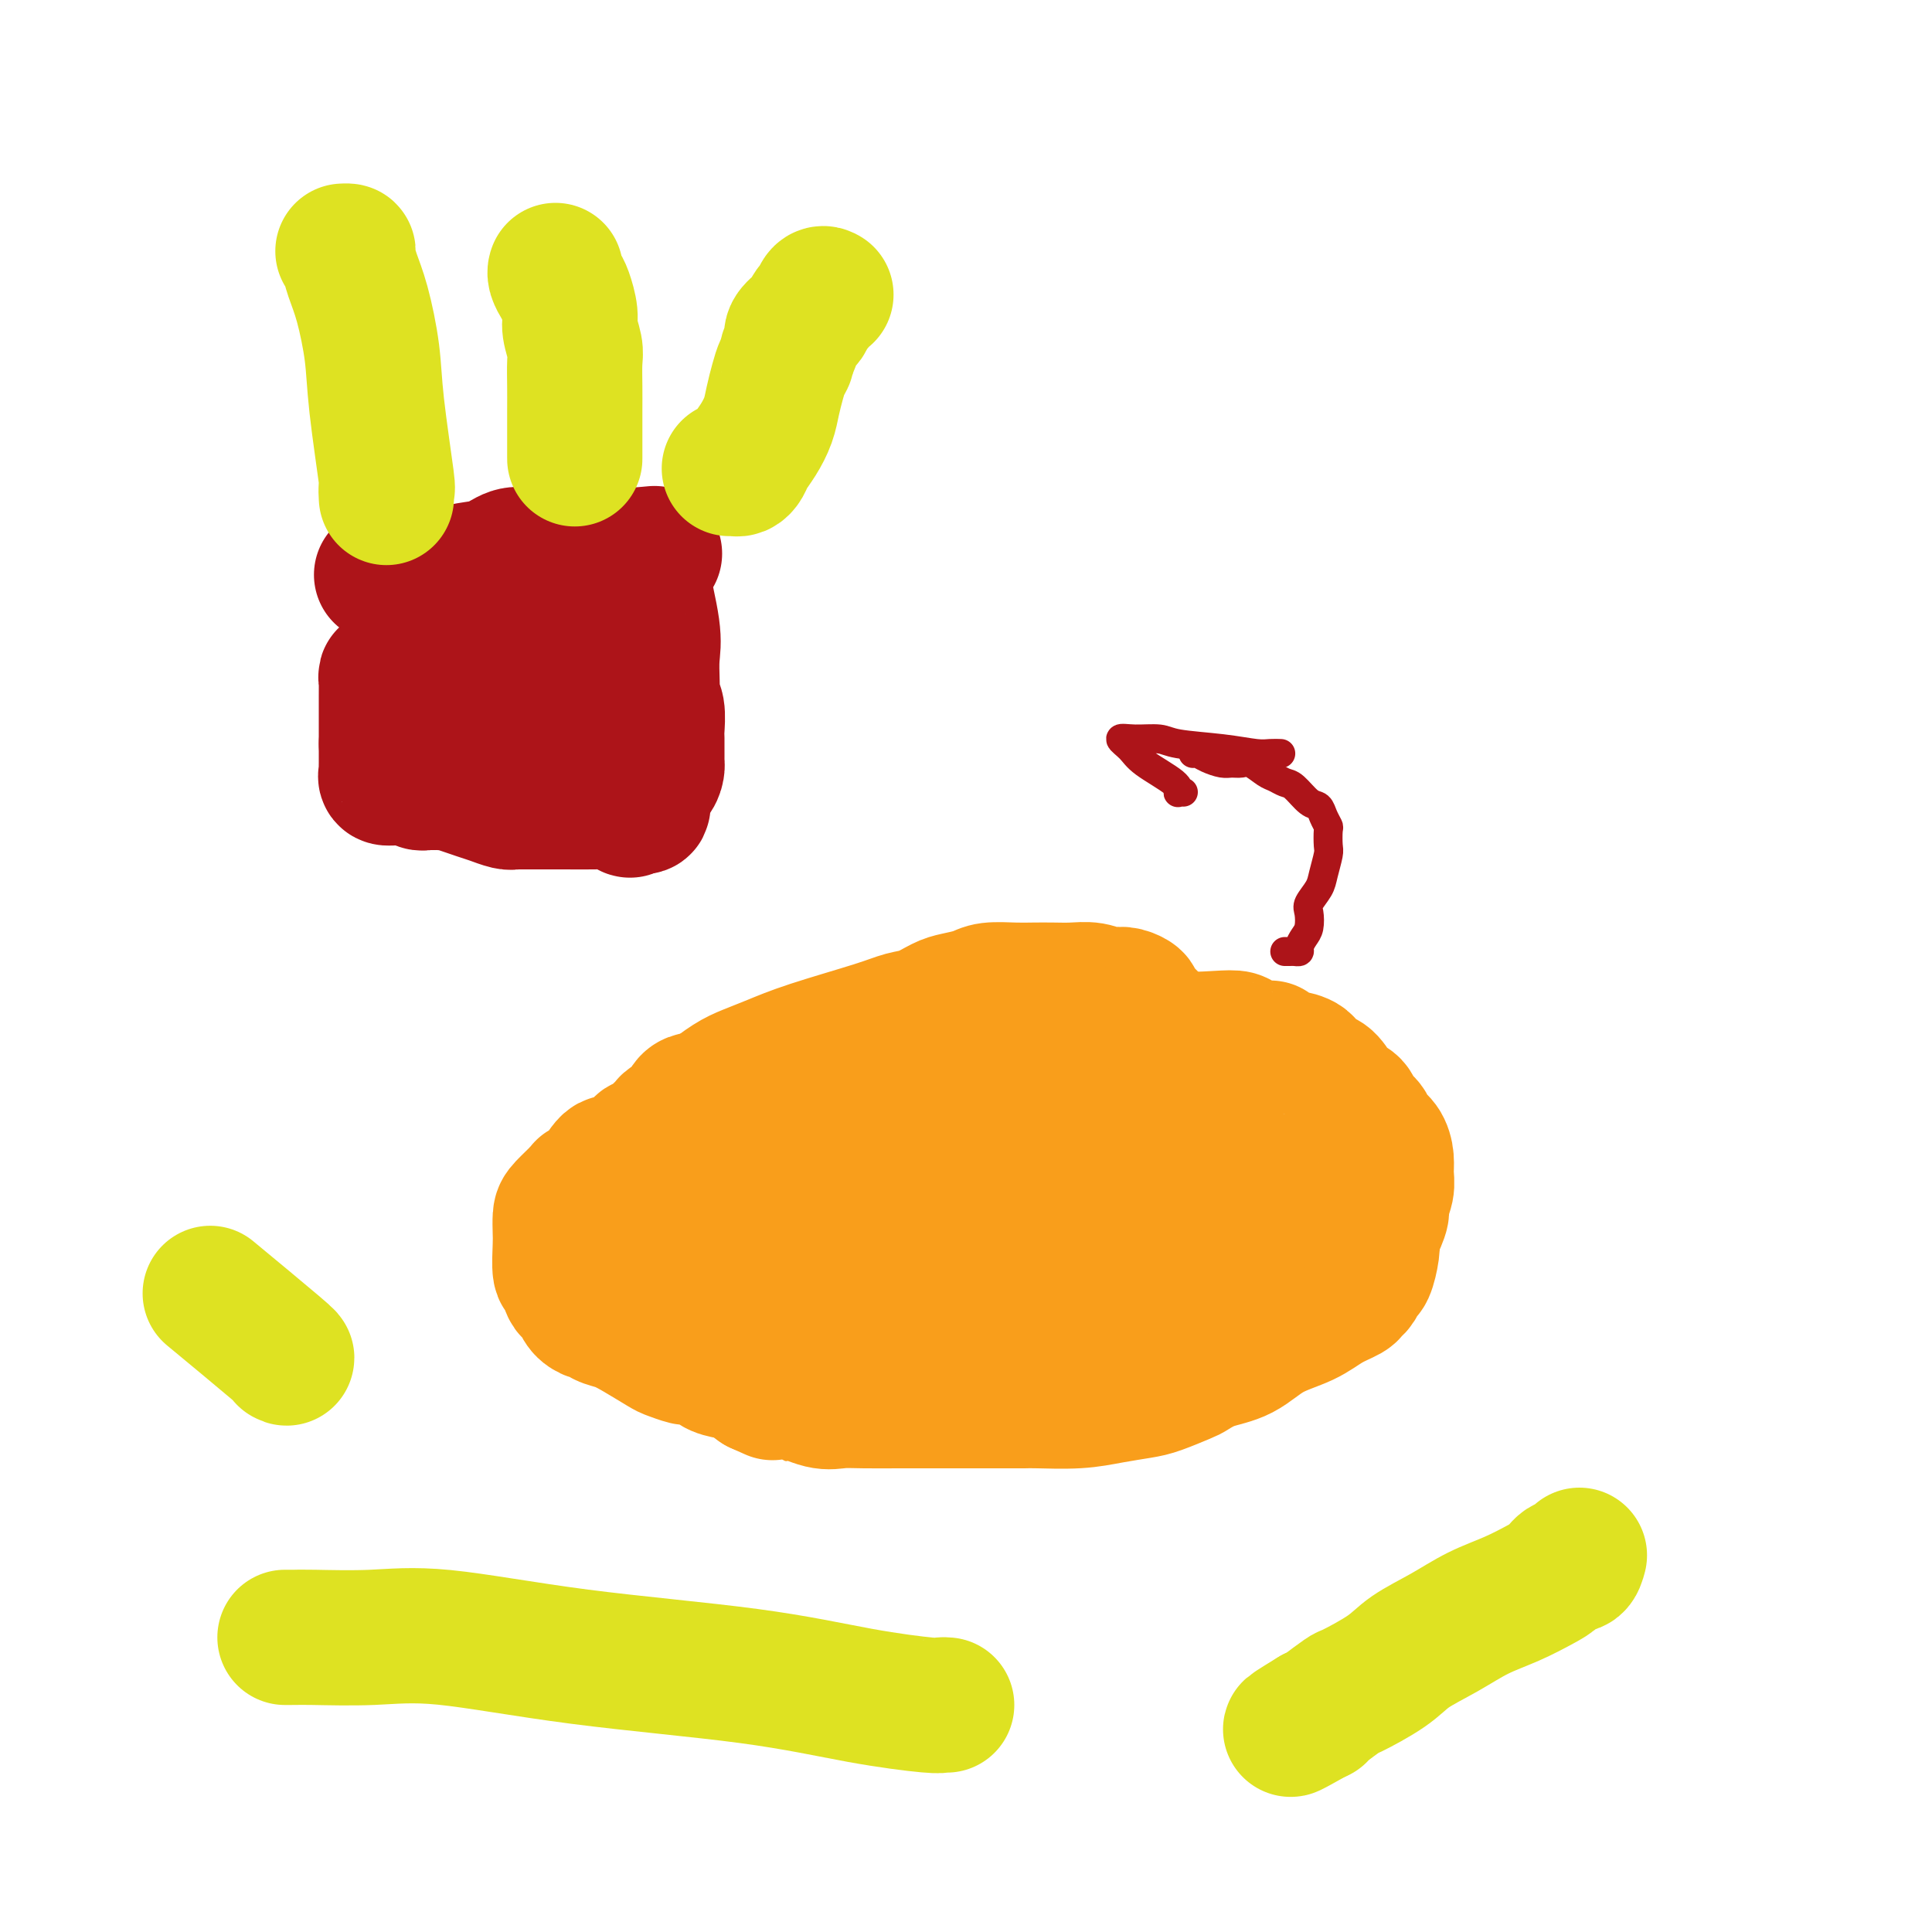 <svg viewBox='0 0 400 400' version='1.1' xmlns='http://www.w3.org/2000/svg' xmlns:xlink='http://www.w3.org/1999/xlink'><g fill='none' stroke='#F99E1B' stroke-width='28' stroke-linecap='round' stroke-linejoin='round'><path d='M238,212c0.049,-0.364 0.098,-0.728 0,-1c-0.098,-0.272 -0.344,-0.451 -1,-1c-0.656,-0.549 -1.722,-1.467 -2,-2c-0.278,-0.533 0.233,-0.683 0,-1c-0.233,-0.317 -1.209,-0.803 -2,-1c-0.791,-0.197 -1.397,-0.105 -2,0c-0.603,0.105 -1.203,0.224 -2,0c-0.797,-0.224 -1.789,-0.792 -3,-1c-1.211,-0.208 -2.639,-0.057 -4,0c-1.361,0.057 -2.656,0.018 -4,0c-1.344,-0.018 -2.737,-0.016 -4,0c-1.263,0.016 -2.395,0.045 -4,0c-1.605,-0.045 -3.682,-0.163 -5,0c-1.318,0.163 -1.878,0.607 -3,1c-1.122,0.393 -2.806,0.737 -4,1c-1.194,0.263 -1.899,0.447 -3,1c-1.101,0.553 -2.597,1.474 -4,2c-1.403,0.526 -2.714,0.655 -4,1c-1.286,0.345 -2.548,0.906 -6,2c-3.452,1.094 -9.093,2.720 -13,4c-3.907,1.280 -6.079,2.213 -8,3c-1.921,0.787 -3.593,1.427 -5,2c-1.407,0.573 -2.551,1.078 -4,2c-1.449,0.922 -3.203,2.261 -4,3c-0.797,0.739 -0.636,0.880 -1,1c-0.364,0.120 -1.252,0.220 -2,1c-0.748,0.780 -1.355,2.240 -2,3c-0.645,0.760 -1.327,0.820 -2,1c-0.673,0.180 -1.335,0.480 -2,1c-0.665,0.520 -1.332,1.260 -2,2'/><path d='M136,236c-3.540,2.308 -2.891,1.077 -3,1c-0.109,-0.077 -0.975,0.998 -2,2c-1.025,1.002 -2.209,1.930 -3,2c-0.791,0.070 -1.189,-0.717 -2,0c-0.811,0.717 -2.035,2.940 -3,4c-0.965,1.060 -1.670,0.959 -2,1c-0.330,0.041 -0.284,0.224 -1,1c-0.716,0.776 -2.193,2.146 -3,3c-0.807,0.854 -0.945,1.193 -1,2c-0.055,0.807 -0.027,2.083 0,3c0.027,0.917 0.053,1.475 0,3c-0.053,1.525 -0.187,4.018 0,5c0.187,0.982 0.693,0.452 1,1c0.307,0.548 0.415,2.175 1,3c0.585,0.825 1.649,0.847 2,1c0.351,0.153 -0.010,0.436 0,1c0.010,0.564 0.389,1.407 1,2c0.611,0.593 1.452,0.934 2,1c0.548,0.066 0.802,-0.144 1,0c0.198,0.144 0.342,0.640 1,1c0.658,0.360 1.832,0.583 3,1c1.168,0.417 2.329,1.026 4,2c1.671,0.974 3.851,2.312 5,3c1.149,0.688 1.266,0.727 2,1c0.734,0.273 2.087,0.780 3,1c0.913,0.220 1.388,0.152 2,0c0.612,-0.152 1.360,-0.389 2,0c0.640,0.389 1.172,1.403 2,2c0.828,0.597 1.954,0.776 3,1c1.046,0.224 2.013,0.493 3,1c0.987,0.507 1.993,1.254 3,2'/><path d='M157,287c5.781,2.580 3.233,1.528 3,1c-0.233,-0.528 1.850,-0.534 4,0c2.150,0.534 4.366,1.607 6,2c1.634,0.393 2.687,0.105 4,0c1.313,-0.105 2.886,-0.028 5,0c2.114,0.028 4.768,0.008 7,0c2.232,-0.008 4.043,-0.002 6,0c1.957,0.002 4.061,0.001 6,0c1.939,-0.001 3.711,-0.000 5,0c1.289,0.000 2.093,0.001 3,0c0.907,-0.001 1.917,-0.003 3,0c1.083,0.003 2.240,0.012 3,0c0.760,-0.012 1.124,-0.043 3,0c1.876,0.043 5.262,0.162 8,0c2.738,-0.162 4.826,-0.606 7,-1c2.174,-0.394 4.435,-0.739 6,-1c1.565,-0.261 2.434,-0.438 4,-1c1.566,-0.562 3.830,-1.508 5,-2c1.170,-0.492 1.246,-0.529 2,-1c0.754,-0.471 2.185,-1.376 4,-2c1.815,-0.624 4.013,-0.969 6,-2c1.987,-1.031 3.761,-2.749 6,-4c2.239,-1.251 4.943,-2.036 7,-3c2.057,-0.964 3.468,-2.108 5,-3c1.532,-0.892 3.184,-1.532 4,-2c0.816,-0.468 0.797,-0.765 1,-1c0.203,-0.235 0.629,-0.408 1,-1c0.371,-0.592 0.687,-1.602 1,-2c0.313,-0.398 0.623,-0.184 1,-1c0.377,-0.816 0.822,-2.662 1,-4c0.178,-1.338 0.089,-2.169 0,-3'/><path d='M284,256c1.243,-2.906 1.850,-4.171 2,-5c0.150,-0.829 -0.158,-1.223 0,-2c0.158,-0.777 0.781,-1.937 1,-3c0.219,-1.063 0.032,-2.028 0,-3c-0.032,-0.972 0.089,-1.951 0,-3c-0.089,-1.049 -0.390,-2.169 -1,-3c-0.610,-0.831 -1.529,-1.375 -2,-2c-0.471,-0.625 -0.492,-1.331 -1,-2c-0.508,-0.669 -1.501,-1.300 -2,-2c-0.499,-0.700 -0.503,-1.469 -1,-2c-0.497,-0.531 -1.485,-0.824 -2,-1c-0.515,-0.176 -0.556,-0.236 -1,-1c-0.444,-0.764 -1.293,-2.233 -2,-3c-0.707,-0.767 -1.274,-0.832 -2,-1c-0.726,-0.168 -1.613,-0.440 -2,-1c-0.387,-0.560 -0.275,-1.408 -1,-2c-0.725,-0.592 -2.285,-0.928 -3,-1c-0.715,-0.072 -0.583,0.122 -1,0c-0.417,-0.122 -1.381,-0.558 -2,-1c-0.619,-0.442 -0.891,-0.889 -1,-1c-0.109,-0.111 -0.054,0.116 -1,0c-0.946,-0.116 -2.895,-0.573 -4,-1c-1.105,-0.427 -1.368,-0.822 -2,-1c-0.632,-0.178 -1.635,-0.139 -4,0c-2.365,0.139 -6.094,0.378 -8,0c-1.906,-0.378 -1.990,-1.373 -4,-2c-2.010,-0.627 -5.948,-0.886 -8,-1c-2.052,-0.114 -2.220,-0.082 -3,0c-0.780,0.082 -2.171,0.214 -3,0c-0.829,-0.214 -1.094,-0.776 -2,-1c-0.906,-0.224 -2.453,-0.112 -4,0'/><path d='M220,211c-6.927,-0.775 -5.246,-0.212 -6,0c-0.754,0.212 -3.945,0.073 -6,0c-2.055,-0.073 -2.975,-0.079 -5,0c-2.025,0.079 -5.154,0.244 -8,1c-2.846,0.756 -5.408,2.105 -8,3c-2.592,0.895 -5.214,1.337 -9,2c-3.786,0.663 -8.737,1.548 -12,3c-3.263,1.452 -4.837,3.471 -7,4c-2.163,0.529 -4.916,-0.432 -7,0c-2.084,0.432 -3.501,2.258 -5,3c-1.499,0.742 -3.080,0.400 -4,1c-0.920,0.600 -1.177,2.142 -2,3c-0.823,0.858 -2.210,1.031 -3,2c-0.790,0.969 -0.982,2.735 -1,4c-0.018,1.265 0.139,2.028 0,3c-0.139,0.972 -0.573,2.152 -1,3c-0.427,0.848 -0.847,1.364 -1,3c-0.153,1.636 -0.039,4.391 0,6c0.039,1.609 0.001,2.071 0,3c-0.001,0.929 0.034,2.325 0,3c-0.034,0.675 -0.137,0.630 0,1c0.137,0.370 0.513,1.155 1,2c0.487,0.845 1.086,1.749 2,2c0.914,0.251 2.144,-0.152 3,0c0.856,0.152 1.340,0.857 3,1c1.660,0.143 4.497,-0.277 7,0c2.503,0.277 4.671,1.249 7,2c2.329,0.751 4.819,1.279 10,2c5.181,0.721 13.052,1.635 18,2c4.948,0.365 6.974,0.183 9,0'/><path d='M195,270c10.665,1.310 8.828,1.084 10,1c1.172,-0.084 5.352,-0.027 8,0c2.648,0.027 3.762,0.022 5,0c1.238,-0.022 2.598,-0.061 4,0c1.402,0.061 2.846,0.224 4,0c1.154,-0.224 2.018,-0.834 3,-1c0.982,-0.166 2.083,0.111 3,0c0.917,-0.111 1.649,-0.610 2,-1c0.351,-0.390 0.322,-0.672 1,-1c0.678,-0.328 2.064,-0.703 3,-1c0.936,-0.297 1.423,-0.516 2,-1c0.577,-0.484 1.243,-1.232 2,-2c0.757,-0.768 1.606,-1.557 2,-2c0.394,-0.443 0.333,-0.541 1,-1c0.667,-0.459 2.063,-1.279 3,-2c0.937,-0.721 1.417,-1.344 2,-2c0.583,-0.656 1.270,-1.345 2,-2c0.730,-0.655 1.502,-1.275 2,-2c0.498,-0.725 0.721,-1.557 1,-2c0.279,-0.443 0.612,-0.499 1,-1c0.388,-0.501 0.830,-1.446 1,-2c0.170,-0.554 0.069,-0.717 0,-1c-0.069,-0.283 -0.107,-0.688 0,-1c0.107,-0.312 0.360,-0.532 0,-1c-0.360,-0.468 -1.334,-1.185 -2,-2c-0.666,-0.815 -1.025,-1.728 -2,-2c-0.975,-0.272 -2.565,0.098 -4,0c-1.435,-0.098 -2.715,-0.666 -5,-1c-2.285,-0.334 -5.577,-0.436 -9,-1c-3.423,-0.564 -6.978,-1.590 -10,-2c-3.022,-0.410 -5.511,-0.205 -8,0'/><path d='M217,237c-7.404,-0.619 -7.914,-0.168 -9,0c-1.086,0.168 -2.750,0.052 -4,0c-1.250,-0.052 -2.088,-0.039 -3,0c-0.912,0.039 -1.898,0.105 -3,0c-1.102,-0.105 -2.320,-0.380 -4,0c-1.680,0.380 -3.822,1.415 -6,2c-2.178,0.585 -4.390,0.718 -6,1c-1.610,0.282 -2.616,0.712 -4,1c-1.384,0.288 -3.144,0.434 -5,1c-1.856,0.566 -3.808,1.552 -5,2c-1.192,0.448 -1.626,0.356 -3,1c-1.374,0.644 -3.689,2.022 -5,3c-1.311,0.978 -1.618,1.557 -2,2c-0.382,0.443 -0.839,0.752 -1,1c-0.161,0.248 -0.025,0.435 0,1c0.025,0.565 -0.063,1.507 0,2c0.063,0.493 0.275,0.539 0,1c-0.275,0.461 -1.036,1.339 0,2c1.036,0.661 3.870,1.105 7,2c3.130,0.895 6.555,2.240 11,3c4.445,0.760 9.908,0.935 14,1c4.092,0.065 6.811,0.018 11,0c4.189,-0.018 9.846,-0.009 13,0c3.154,0.009 3.805,0.016 5,0c1.195,-0.016 2.935,-0.056 5,0c2.065,0.056 4.454,0.208 7,0c2.546,-0.208 5.250,-0.778 7,-1c1.750,-0.222 2.548,-0.098 4,0c1.452,0.098 3.558,0.171 5,0c1.442,-0.171 2.221,-0.585 3,-1'/><path d='M249,261c9.692,-0.548 3.921,-0.917 2,-1c-1.921,-0.083 0.009,0.120 1,0c0.991,-0.120 1.044,-0.561 1,-1c-0.044,-0.439 -0.183,-0.874 0,-1c0.183,-0.126 0.689,0.057 1,0c0.311,-0.057 0.427,-0.354 1,-1c0.573,-0.646 1.604,-1.640 2,-2c0.396,-0.360 0.158,-0.085 0,0c-0.158,0.085 -0.236,-0.019 0,0c0.236,0.019 0.785,0.160 1,0c0.215,-0.160 0.095,-0.621 0,-1c-0.095,-0.379 -0.166,-0.677 0,-1c0.166,-0.323 0.570,-0.671 1,-1c0.430,-0.329 0.886,-0.638 1,-1c0.114,-0.362 -0.114,-0.777 0,-1c0.114,-0.223 0.569,-0.252 1,0c0.431,0.252 0.837,0.786 1,1c0.163,0.214 0.081,0.107 0,0'/></g>
<g fill='none' stroke='#AD1419' stroke-width='6' stroke-linecap='round' stroke-linejoin='round'><path d='M266,197c0.341,0.005 0.683,0.009 1,0c0.317,-0.009 0.610,-0.032 1,0c0.390,0.032 0.875,0.118 1,0c0.125,-0.118 -0.112,-0.439 0,-1c0.112,-0.561 0.573,-1.361 1,-2c0.427,-0.639 0.821,-1.117 1,-2c0.179,-0.883 0.143,-2.170 0,-3c-0.143,-0.830 -0.392,-1.204 0,-2c0.392,-0.796 1.425,-2.014 2,-3c0.575,-0.986 0.691,-1.741 1,-3c0.309,-1.259 0.812,-3.022 1,-4c0.188,-0.978 0.062,-1.169 0,-2c-0.062,-0.831 -0.060,-2.300 0,-3c0.060,-0.700 0.178,-0.629 0,-1c-0.178,-0.371 -0.652,-1.184 -1,-2c-0.348,-0.816 -0.569,-1.633 -1,-2c-0.431,-0.367 -1.073,-0.282 -2,-1c-0.927,-0.718 -2.139,-2.238 -3,-3c-0.861,-0.762 -1.371,-0.764 -2,-1c-0.629,-0.236 -1.376,-0.704 -2,-1c-0.624,-0.296 -1.125,-0.418 -2,-1c-0.875,-0.582 -2.125,-1.623 -3,-2c-0.875,-0.377 -1.376,-0.091 -2,0c-0.624,0.091 -1.372,-0.014 -2,0c-0.628,0.014 -1.135,0.147 -2,0c-0.865,-0.147 -2.088,-0.576 -3,-1c-0.912,-0.424 -1.515,-0.845 -2,-1c-0.485,-0.155 -0.853,-0.044 -1,0c-0.147,0.044 -0.074,0.022 0,0'/><path d='M245,164c-0.409,-0.034 -0.819,-0.067 -1,0c-0.181,0.067 -0.135,0.235 0,0c0.135,-0.235 0.358,-0.872 -1,-2c-1.358,-1.128 -4.298,-2.748 -6,-4c-1.702,-1.252 -2.165,-2.136 -3,-3c-0.835,-0.864 -2.042,-1.707 -2,-2c0.042,-0.293 1.334,-0.036 3,0c1.666,0.036 3.706,-0.148 5,0c1.294,0.148 1.843,0.628 4,1c2.157,0.372 5.923,0.636 9,1c3.077,0.364 5.464,0.830 7,1c1.536,0.170 2.221,0.046 3,0c0.779,-0.046 1.651,-0.013 2,0c0.349,0.013 0.174,0.007 0,0'/></g>
<g fill='none' stroke='#AD1419' stroke-width='28' stroke-linecap='round' stroke-linejoin='round'><path d='M79,119c0.474,-0.000 0.948,-0.000 1,0c0.052,0.000 -0.318,0.001 0,0c0.318,-0.001 1.326,-0.004 2,0c0.674,0.004 1.015,0.013 2,0c0.985,-0.013 2.612,-0.050 4,0c1.388,0.050 2.535,0.185 4,0c1.465,-0.185 3.247,-0.691 5,-1c1.753,-0.309 3.478,-0.423 5,-1c1.522,-0.577 2.842,-1.619 4,-2c1.158,-0.381 2.156,-0.102 3,0c0.844,0.102 1.536,0.027 2,0c0.464,-0.027 0.701,-0.007 1,0c0.299,0.007 0.661,0.002 1,0c0.339,-0.002 0.653,-0.001 1,0c0.347,0.001 0.725,0.000 1,0c0.275,-0.000 0.447,-0.000 1,0c0.553,0.000 1.486,0.000 2,0c0.514,-0.000 0.610,-0.000 1,0c0.390,0.000 1.074,0.000 2,0c0.926,-0.000 2.093,-0.000 3,0c0.907,0.000 1.552,0.000 2,0c0.448,-0.000 0.697,-0.000 1,0c0.303,0.000 0.658,0.000 1,0c0.342,-0.000 0.669,-0.000 1,0c0.331,0.000 0.666,0.000 1,0c0.334,-0.000 0.667,-0.000 1,0'/><path d='M131,115c8.287,-0.668 3.003,-0.338 1,0c-2.003,0.338 -0.725,0.684 0,1c0.725,0.316 0.898,0.603 1,1c0.102,0.397 0.132,0.903 0,1c-0.132,0.097 -0.427,-0.216 0,2c0.427,2.216 1.578,6.961 2,10c0.422,3.039 0.117,4.373 0,6c-0.117,1.627 -0.045,3.546 0,5c0.045,1.454 0.065,2.443 0,3c-0.065,0.557 -0.213,0.682 0,1c0.213,0.318 0.789,0.830 1,2c0.211,1.170 0.057,2.997 0,4c-0.057,1.003 -0.015,1.182 0,2c0.015,0.818 0.005,2.274 0,3c-0.005,0.726 -0.003,0.723 0,1c0.003,0.277 0.007,0.836 0,1c-0.007,0.164 -0.027,-0.065 0,0c0.027,0.065 0.099,0.424 0,1c-0.099,0.576 -0.369,1.370 -1,2c-0.631,0.630 -1.622,1.097 -2,2c-0.378,0.903 -0.143,2.242 0,3c0.143,0.758 0.192,0.935 0,1c-0.192,0.065 -0.626,0.019 -1,0c-0.374,-0.019 -0.687,-0.009 -1,0'/><path d='M131,167c-0.862,1.298 -0.518,0.544 -1,0c-0.482,-0.544 -1.789,-0.878 -3,-1c-1.211,-0.122 -2.326,-0.033 -4,0c-1.674,0.033 -3.909,0.009 -6,0c-2.091,-0.009 -4.040,-0.001 -5,0c-0.960,0.001 -0.933,-0.003 -2,0c-1.067,0.003 -3.230,0.013 -4,0c-0.770,-0.013 -0.147,-0.050 0,0c0.147,0.050 -0.180,0.185 -1,0c-0.820,-0.185 -2.132,-0.691 -3,-1c-0.868,-0.309 -1.293,-0.423 -3,-1c-1.707,-0.577 -4.695,-1.619 -6,-2c-1.305,-0.381 -0.928,-0.102 -1,0c-0.072,0.102 -0.593,0.027 -1,0c-0.407,-0.027 -0.701,-0.006 -1,0c-0.299,0.006 -0.604,-0.002 -1,0c-0.396,0.002 -0.885,0.015 -1,0c-0.115,-0.015 0.142,-0.056 0,0c-0.142,0.056 -0.685,0.211 -1,0c-0.315,-0.211 -0.404,-0.788 -1,-1c-0.596,-0.212 -1.701,-0.060 -2,0c-0.299,0.060 0.207,0.026 0,0c-0.207,-0.026 -1.127,-0.046 -2,0c-0.873,0.046 -1.698,0.159 -2,0c-0.302,-0.159 -0.081,-0.589 0,-1c0.081,-0.411 0.022,-0.803 0,-1c-0.022,-0.197 -0.006,-0.199 0,-1c0.006,-0.801 0.003,-2.400 0,-4'/><path d='M80,154c0.000,-1.363 0.000,-1.271 0,-2c-0.000,-0.729 -0.000,-2.279 0,-3c0.000,-0.721 0.000,-0.612 0,-1c-0.000,-0.388 -0.001,-1.272 0,-2c0.001,-0.728 0.004,-1.298 0,-2c-0.004,-0.702 -0.015,-1.534 0,-2c0.015,-0.466 0.057,-0.566 0,-1c-0.057,-0.434 -0.214,-1.202 0,-1c0.214,0.202 0.798,1.375 2,2c1.202,0.625 3.023,0.702 5,1c1.977,0.298 4.109,0.816 6,1c1.891,0.184 3.540,0.035 5,0c1.460,-0.035 2.731,0.045 4,0c1.269,-0.045 2.537,-0.216 4,0c1.463,0.216 3.120,0.818 4,1c0.880,0.182 0.983,-0.057 1,0c0.017,0.057 -0.051,0.410 0,1c0.051,0.590 0.220,1.416 0,2c-0.220,0.584 -0.828,0.927 -1,1c-0.172,0.073 0.094,-0.122 0,0c-0.094,0.122 -0.547,0.561 -1,1'/><path d='M109,150c-0.157,0.956 -0.051,0.847 0,1c0.051,0.153 0.046,0.568 0,1c-0.046,0.432 -0.131,0.880 0,1c0.131,0.120 0.480,-0.089 1,0c0.520,0.089 1.211,0.477 2,0c0.789,-0.477 1.675,-1.819 2,-3c0.325,-1.181 0.088,-2.201 0,-3c-0.088,-0.799 -0.027,-1.377 0,-2c0.027,-0.623 0.018,-1.291 0,-2c-0.018,-0.709 -0.047,-1.458 0,-2c0.047,-0.542 0.170,-0.876 0,-1c-0.170,-0.124 -0.634,-0.036 -1,0c-0.366,0.036 -0.634,0.021 -1,0c-0.366,-0.021 -0.830,-0.047 -1,0c-0.170,0.047 -0.046,0.167 0,0c0.046,-0.167 0.012,-0.619 0,-1c-0.012,-0.381 -0.003,-0.690 0,-1c0.003,-0.310 0.001,-0.622 0,-1c-0.001,-0.378 -0.000,-0.822 0,-1c0.000,-0.178 0.000,-0.089 0,0'/></g>
<g fill='none' stroke='#DEE222' stroke-width='28' stroke-linecap='round' stroke-linejoin='round'><path d='M80,103c-0.056,-1.003 -0.112,-2.007 0,-2c0.112,0.007 0.391,1.024 0,-2c-0.391,-3.024 -1.454,-10.088 -2,-15c-0.546,-4.912 -0.576,-7.670 -1,-11c-0.424,-3.330 -1.242,-7.232 -2,-10c-0.758,-2.768 -1.457,-4.402 -2,-6c-0.543,-1.598 -0.929,-3.160 -1,-4c-0.071,-0.840 0.173,-0.957 0,-1c-0.173,-0.043 -0.764,-0.012 -1,0c-0.236,0.012 -0.118,0.006 0,0'/><path d='M119,94c0.000,0.485 0.000,0.971 0,1c-0.000,0.029 -0.000,-0.397 0,-1c0.000,-0.603 0.001,-1.381 0,-3c-0.001,-1.619 -0.004,-4.079 0,-6c0.004,-1.921 0.016,-3.303 0,-5c-0.016,-1.697 -0.060,-3.708 0,-5c0.060,-1.292 0.224,-1.865 0,-3c-0.224,-1.135 -0.834,-2.833 -1,-4c-0.166,-1.167 0.113,-1.805 0,-3c-0.113,-1.195 -0.619,-2.947 -1,-4c-0.381,-1.053 -0.638,-1.406 -1,-2c-0.362,-0.594 -0.828,-1.429 -1,-2c-0.172,-0.571 -0.049,-0.877 0,-1c0.049,-0.123 0.025,-0.061 0,0'/><path d='M151,97c0.335,-0.019 0.670,-0.038 1,0c0.330,0.038 0.656,0.131 1,0c0.344,-0.131 0.708,-0.488 1,-1c0.292,-0.512 0.512,-1.179 1,-2c0.488,-0.821 1.244,-1.795 2,-3c0.756,-1.205 1.513,-2.641 2,-4c0.487,-1.359 0.704,-2.639 1,-4c0.296,-1.361 0.672,-2.801 1,-4c0.328,-1.199 0.608,-2.155 1,-3c0.392,-0.845 0.896,-1.578 1,-2c0.104,-0.422 -0.194,-0.532 0,-1c0.194,-0.468 0.878,-1.295 1,-2c0.122,-0.705 -0.318,-1.287 0,-2c0.318,-0.713 1.394,-1.558 2,-2c0.606,-0.442 0.740,-0.483 1,-1c0.260,-0.517 0.644,-1.512 1,-2c0.356,-0.488 0.683,-0.471 1,-1c0.317,-0.529 0.624,-1.604 1,-2c0.376,-0.396 0.822,-0.113 1,0c0.178,0.113 0.089,0.057 0,0'/><path d='M327,322c-0.242,0.895 -0.485,1.790 -1,2c-0.515,0.210 -1.304,-0.265 -2,0c-0.696,0.265 -1.299,1.270 -2,2c-0.701,0.730 -1.500,1.185 -3,2c-1.500,0.815 -3.703,1.991 -6,3c-2.297,1.009 -4.690,1.851 -7,3c-2.310,1.149 -4.538,2.606 -7,4c-2.462,1.394 -5.157,2.723 -7,4c-1.843,1.277 -2.833,2.500 -5,4c-2.167,1.500 -5.512,3.278 -7,4c-1.488,0.722 -1.121,0.389 -2,1c-0.879,0.611 -3.006,2.164 -4,3c-0.994,0.836 -0.855,0.953 -1,1c-0.145,0.047 -0.572,0.023 -1,0'/><path d='M272,355c-8.778,5.356 -3.222,2.244 -1,1c2.222,-1.244 1.111,-0.622 0,0'/><path d='M196,353c-0.383,-0.035 -0.765,-0.069 -1,0c-0.235,0.069 -0.322,0.242 -3,0c-2.678,-0.242 -7.945,-0.898 -14,-2c-6.055,-1.102 -12.896,-2.649 -23,-4c-10.104,-1.351 -23.471,-2.506 -35,-4c-11.529,-1.494 -21.222,-3.329 -28,-4c-6.778,-0.671 -10.643,-0.180 -15,0c-4.357,0.180 -9.206,0.048 -12,0c-2.794,-0.048 -3.532,-0.013 -4,0c-0.468,0.013 -0.664,0.003 -1,0c-0.336,-0.003 -0.810,-0.001 -1,0c-0.190,0.001 -0.095,0.000 0,0'/><path d='M59,281c0.489,0.267 0.978,0.533 -2,-2c-2.978,-2.533 -9.422,-7.867 -12,-10c-2.578,-2.133 -1.289,-1.067 0,0'/></g>
</svg>